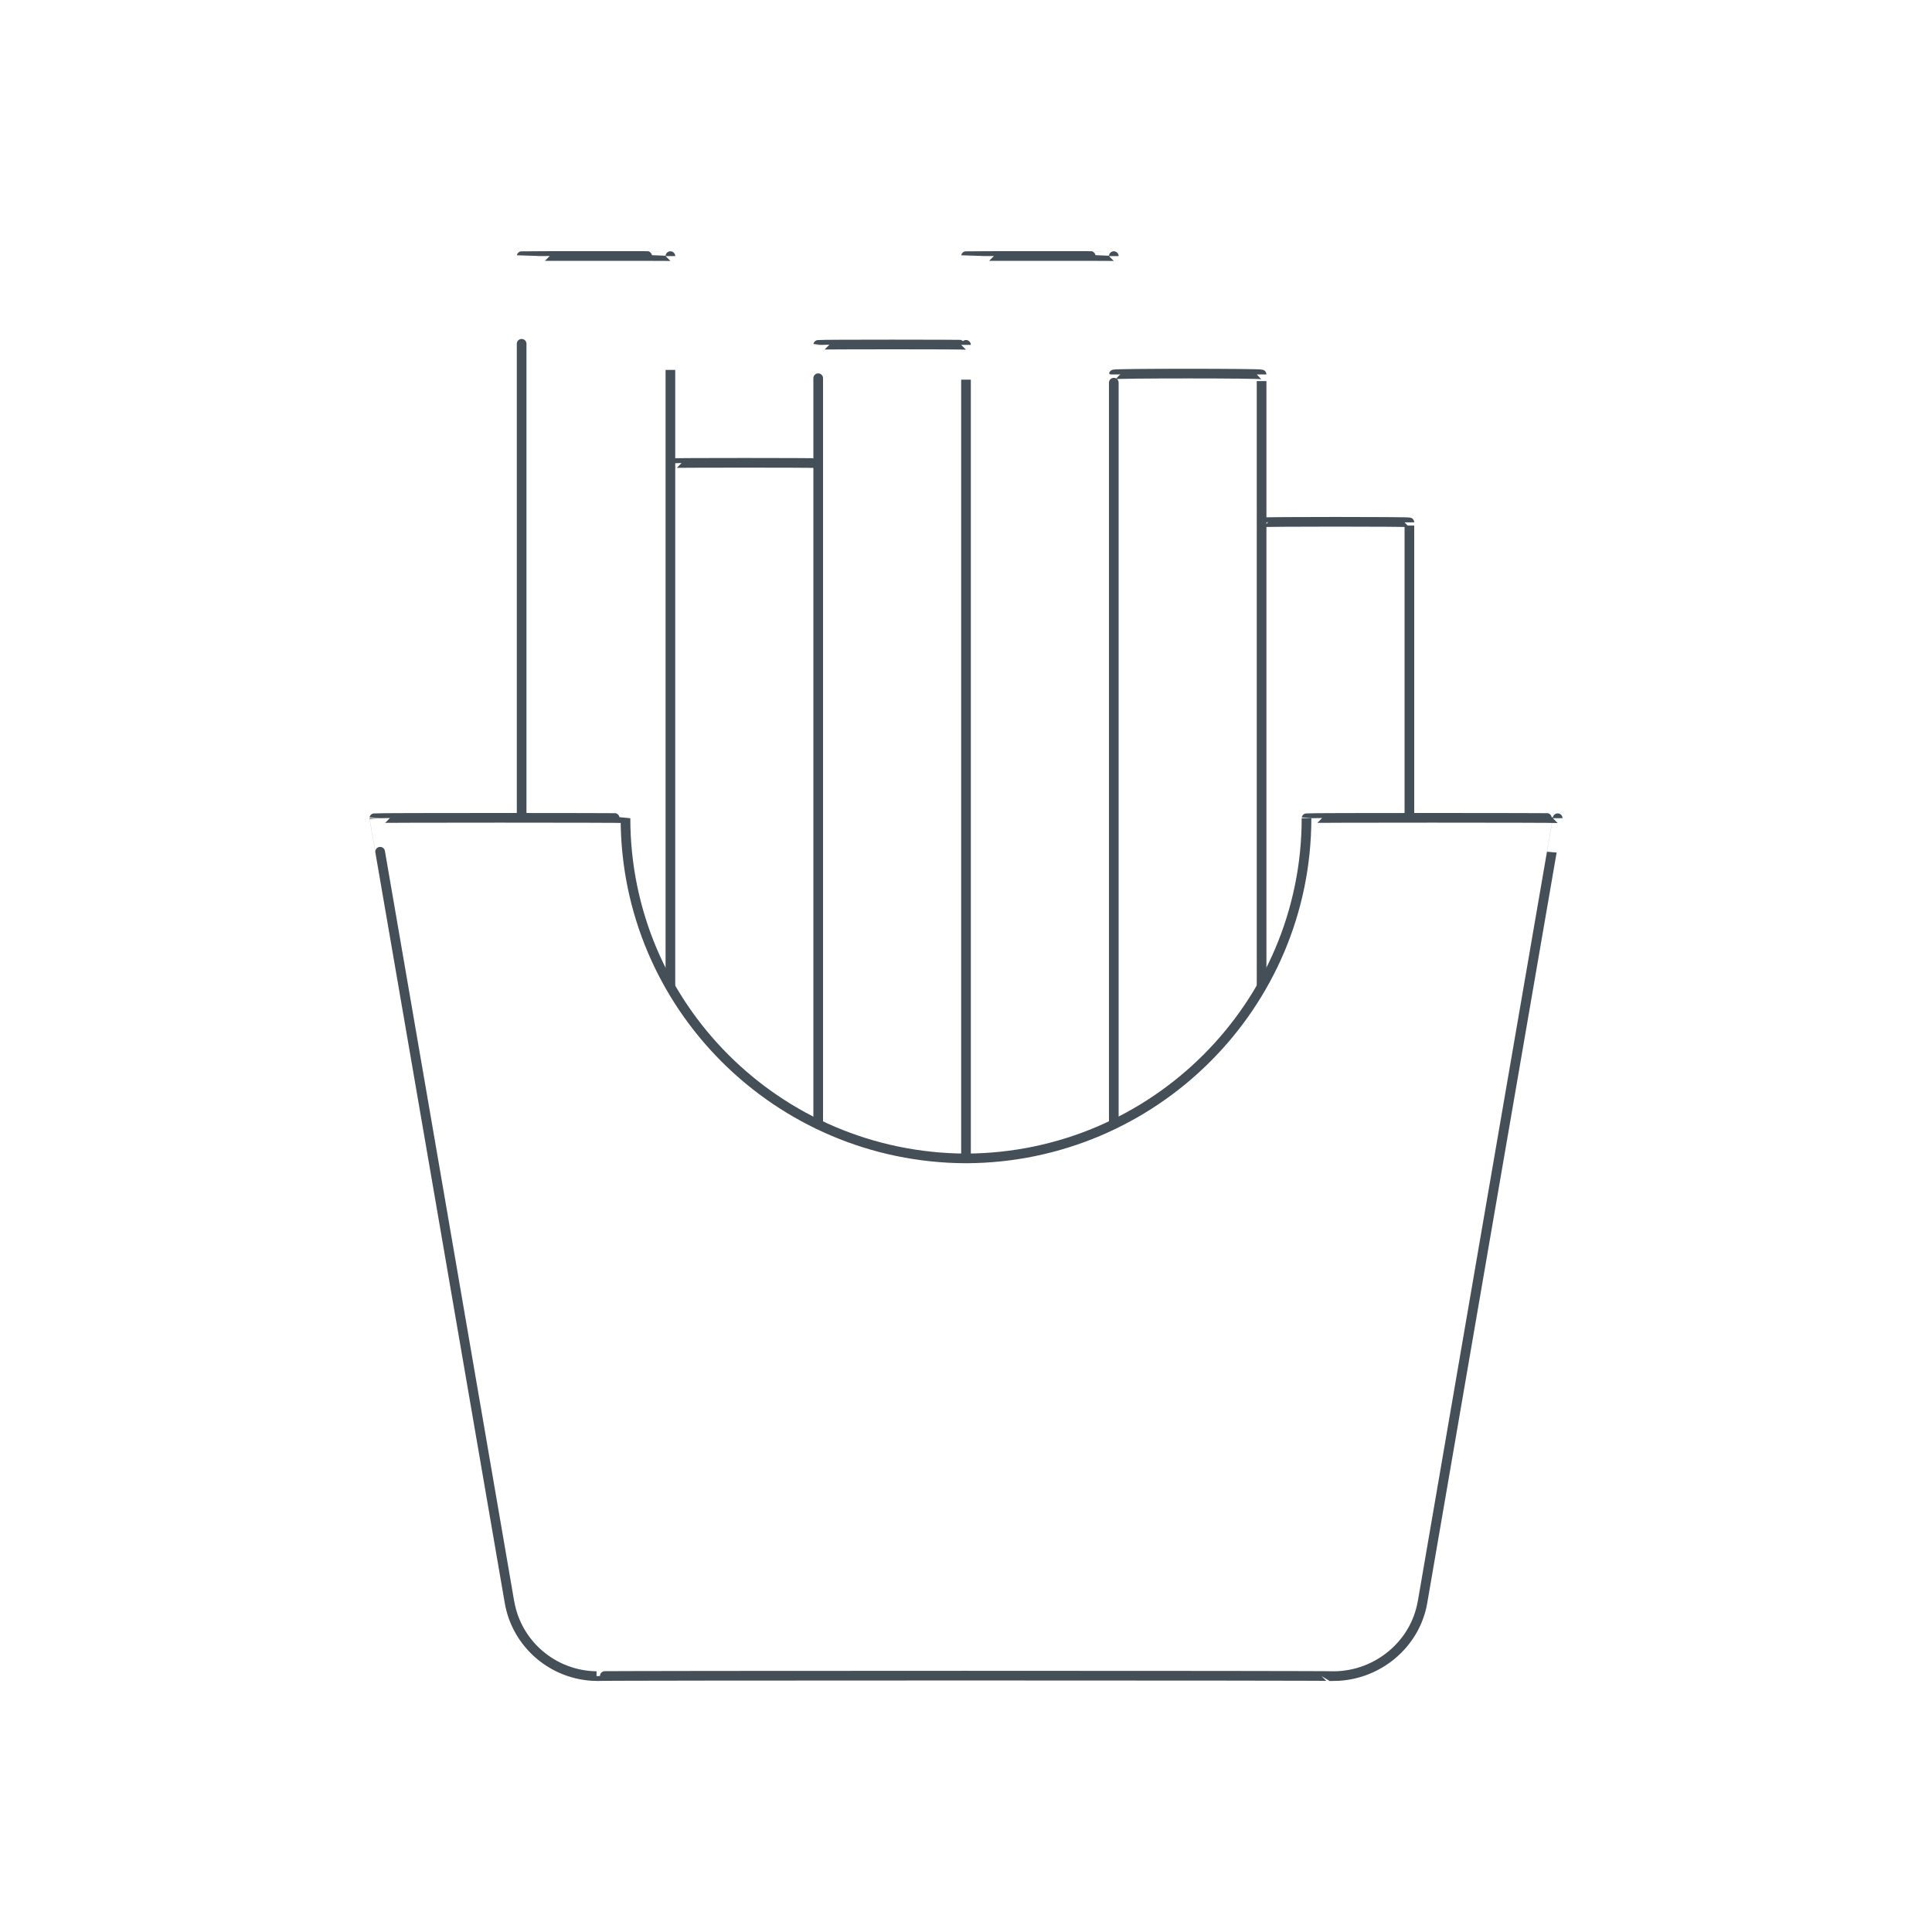 <svg xmlns="http://www.w3.org/2000/svg" version="1.1" xmlns:xlink="http://www.w3.org/1999/xlink" width="100%" height="100%" id="svgWorkerArea" viewBox="0 0 400 400" xmlns:artdraw="https://artdraw.muisca.co" style="background: white;"><defs id="defsdoc"><pattern id="patternBool" x="0" y="0" width="10" height="10" patternUnits="userSpaceOnUse" patternTransform="rotate(35)"><circle cx="5" cy="5" r="4" style="stroke: none;fill: #ff000070;"></circle></pattern></defs><g id="fileImp-587774307" class="cosito"><path id="pathImp-166146316" class="grouped" style="fill:none" d="M4 4.025C4 3.992 396 3.992 396 4.025 396 3.992 396 395.892 396 396.025 396 395.892 4 395.892 4 396.025 4 395.892 4 3.992 4 4.025"></path><path id="pathImp-444756714" class="grouped" style="fill:none;stroke:#444f58;stroke-width:2px" d="M322.5 169.4C322.5 169.292 294.5 331.692 294.5 331.774 293 340.392 285.3 346.892 276.3 347.025 276.3 346.892 123.5 346.892 123.5 347.025 114.5 346.892 107 340.392 105.5 331.774 105.5 331.692 77.5 169.292 77.5 169.4 77.5 169.292 129.5 169.292 129.5 169.4 129.5 208.192 161 239.692 200 239.837 238.9 239.692 270.5 208.192 270.5 169.4 270.5 169.292 322.5 169.292 322.5 169.4 322.5 169.292 322.5 169.292 322.5 169.4"></path><path id="pathImp-677401061" class="grouped" style="fill:none;stroke:#444f58;stroke-width:2px" d="M138.8 204.184C138.8 203.892 138.8 95.792 138.8 95.9 138.8 95.792 169.4 95.792 169.4 95.9 169.4 95.792 169.4 232.792 169.4 232.837M108 169.4C108 169.292 108 52.992 108 53.025 108 52.992 138.8 52.992 138.8 53.025 138.8 52.992 138.8 203.892 138.8 204.184M169.4 232.837C169.4 232.792 169.4 71.292 169.4 71.4 169.4 71.292 200 71.292 200 71.4 200 71.292 200 239.692 200 239.837M200 239.837C200 239.692 200 52.992 200 53.025 200 52.992 230.6 52.992 230.6 53.025 230.6 52.992 230.6 232.792 230.6 232.837M230.6 232.837C230.6 232.792 230.6 77.292 230.6 77.525 230.6 77.292 261.2 77.292 261.2 77.525 261.2 77.292 261.2 203.892 261.2 204.184M261.2 204.184C261.2 203.892 261.2 107.992 261.2 108.15 261.2 107.992 291.8 107.992 291.8 108.15 291.8 107.992 291.8 169.292 291.8 169.4"></path></g></svg>